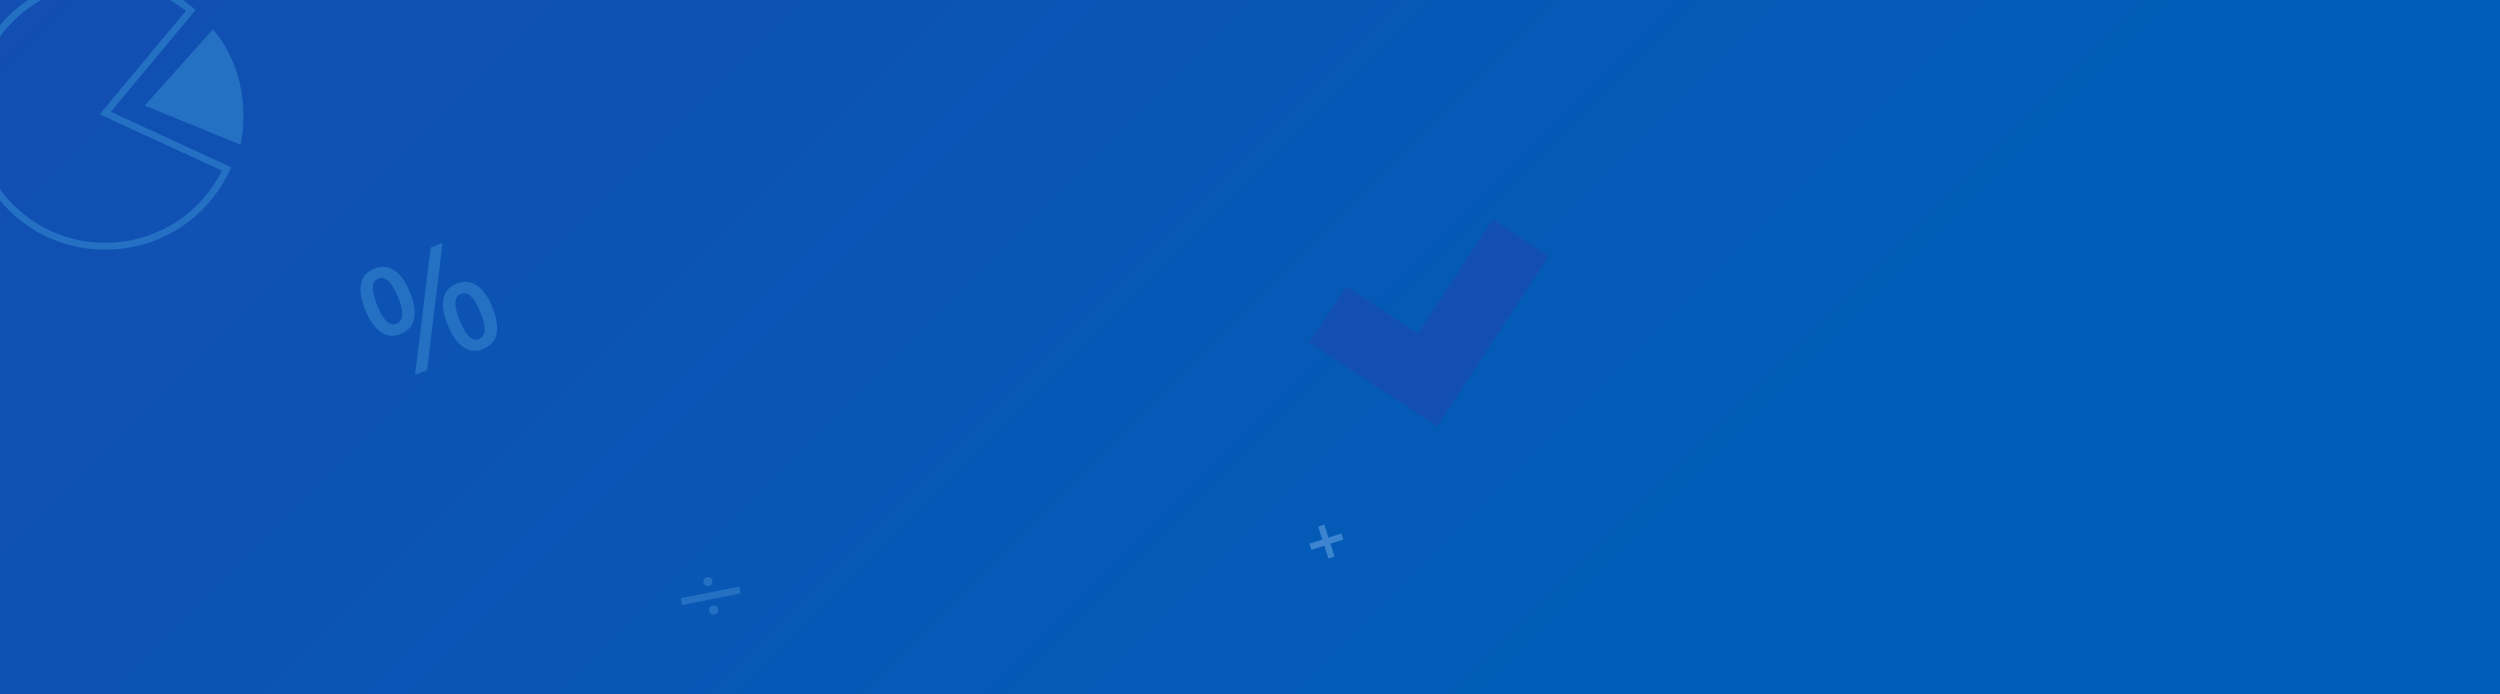<svg id="background" xmlns="http://www.w3.org/2000/svg" viewBox="0 0 1444 401"><defs><clipPath id="clip-path"><path class="cls-1" d="M0 0h1444v401H0z"/></clipPath><clipPath id="clip-path-3"><path class="cls-1" transform="rotate(-53.37 734.55 429.373)" d="M534.11-292.61H935.1v1443.97H534.11z"/></clipPath><clipPath id="clip-path-4"><path class="cls-1" transform="rotate(-53.37 734.426 429.298)" d="M533.99-292.68h400.99v1443.97H533.99z"/></clipPath><linearGradient id="linear-gradient" x1="260.75" y1="-1197.64" x2="1183.25" y2="-275.14" gradientTransform="rotate(180 722 -267.945)" gradientUnits="userSpaceOnUse"><stop offset=".26" stop-color="#005eb8"/><stop offset="1" stop-color="#134eb2"/></linearGradient><style>.cls-1,.cls-7{fill:none}.cls-2{clip-path:url(#clip-path)}.cls-5{fill:#3d84d0}.cls-7{stroke:#2471c4;stroke-miterlimit:10;stroke-width:4px}.cls-8{fill:#2471c4}.cls-9{fill:#134eb2}</style></defs><g class="cls-2"><path class="cls-1" d="M0 0h1444v401H0z"/></g><path style="fill:url(#linear-gradient)" d="M0 0h1444v401H0z" class="cls-2"/><path class="cls-5" transform="rotate(-17.79 766.015 312.863)" d="M756.46 311.02h19.3v3.7h-19.3z" style="clip-path:url(#clip-path-3)"/><path class="cls-5" transform="rotate(-17.79 765.993 312.794)" d="M764.24 303.18h3.7v19.3h-3.7z" style="clip-path:url(#clip-path-4)"/><g class="cls-2"><path class="cls-7" d="m393.6 347.5 33.8-6.7"/><circle class="cls-8" cx="408.9" cy="335.9" r="2.6"/><circle class="cls-8" cx="412.2" cy="352.4" r="2.6"/></g><g class="cls-2"><path class="cls-8" d="M216.14 155.2c4.3-1.7 8.2-1.4 11.7 1s6.5 6.6 8.9 12.5 3.2 11.1 2.5 15.2-3.4 7.2-7.8 9a11.33 11.33 0 0 1-11.5-1.2c-3.6-2.5-6.5-6.7-8.9-12.6s-3.3-11-2.5-15.1 3.2-7.1 7.6-8.8Zm2.3 5.8c-2 .8-3 2.5-3.1 5s.8 6 2.5 10.3 3.6 7.4 5.4 9.2 3.8 2.3 5.8 1.5 3.1-2.5 3.3-5.1-.7-6.1-2.5-10.4-3.5-7.3-5.4-9.1-3.9-2.3-6-1.4Zm37.2-20.8-9 73.6-6.9 2.8 9-73.6Zm8.1 23.7a11.89 11.89 0 0 1 11.7 1c3.6 2.4 6.5 6.6 8.9 12.5s3.2 11 2.5 15.2-3.4 7.2-7.8 9a11.31 11.31 0 0 1-11.5-1.2c-3.5-2.5-6.5-6.7-8.9-12.6s-3.3-11-2.5-15.1 3.2-7.1 7.6-8.8Zm2.4 5.9c-2 .8-3 2.5-3.1 5s.8 6 2.5 10.3 3.5 7.4 5.4 9.2 3.7 2.3 5.7 1.5 3.2-2.5 3.3-5.1-.7-6.1-2.5-10.4-3.6-7.4-5.4-9.1-3.8-2.3-5.9-1.4Z"/></g><g class="cls-2"><path class="cls-7" d="M130.9 97.6a81.56 81.56 0 0 1-10.8 17c-27 32.5-76.1 37-108.6 9.9s-37-76.1-9.9-108.6 76.1-37 108.6-9.9L60.8 65.3Z"/><path class="cls-8" d="M122.9 17 83.6 61 139 83.6c7.9-42.3-16.1-66.7-16.1-66.6Z"/></g><g class="cls-2"><path class="cls-9" transform="rotate(-56.67 803.806 205.94)" d="M784.49 161.83h38.7v88.2h-38.7z"/><path class="cls-9" transform="rotate(-56.67 846.769 185.529)" d="M789.26 166.17h115.1v38.7h-115.1z"/></g></svg>